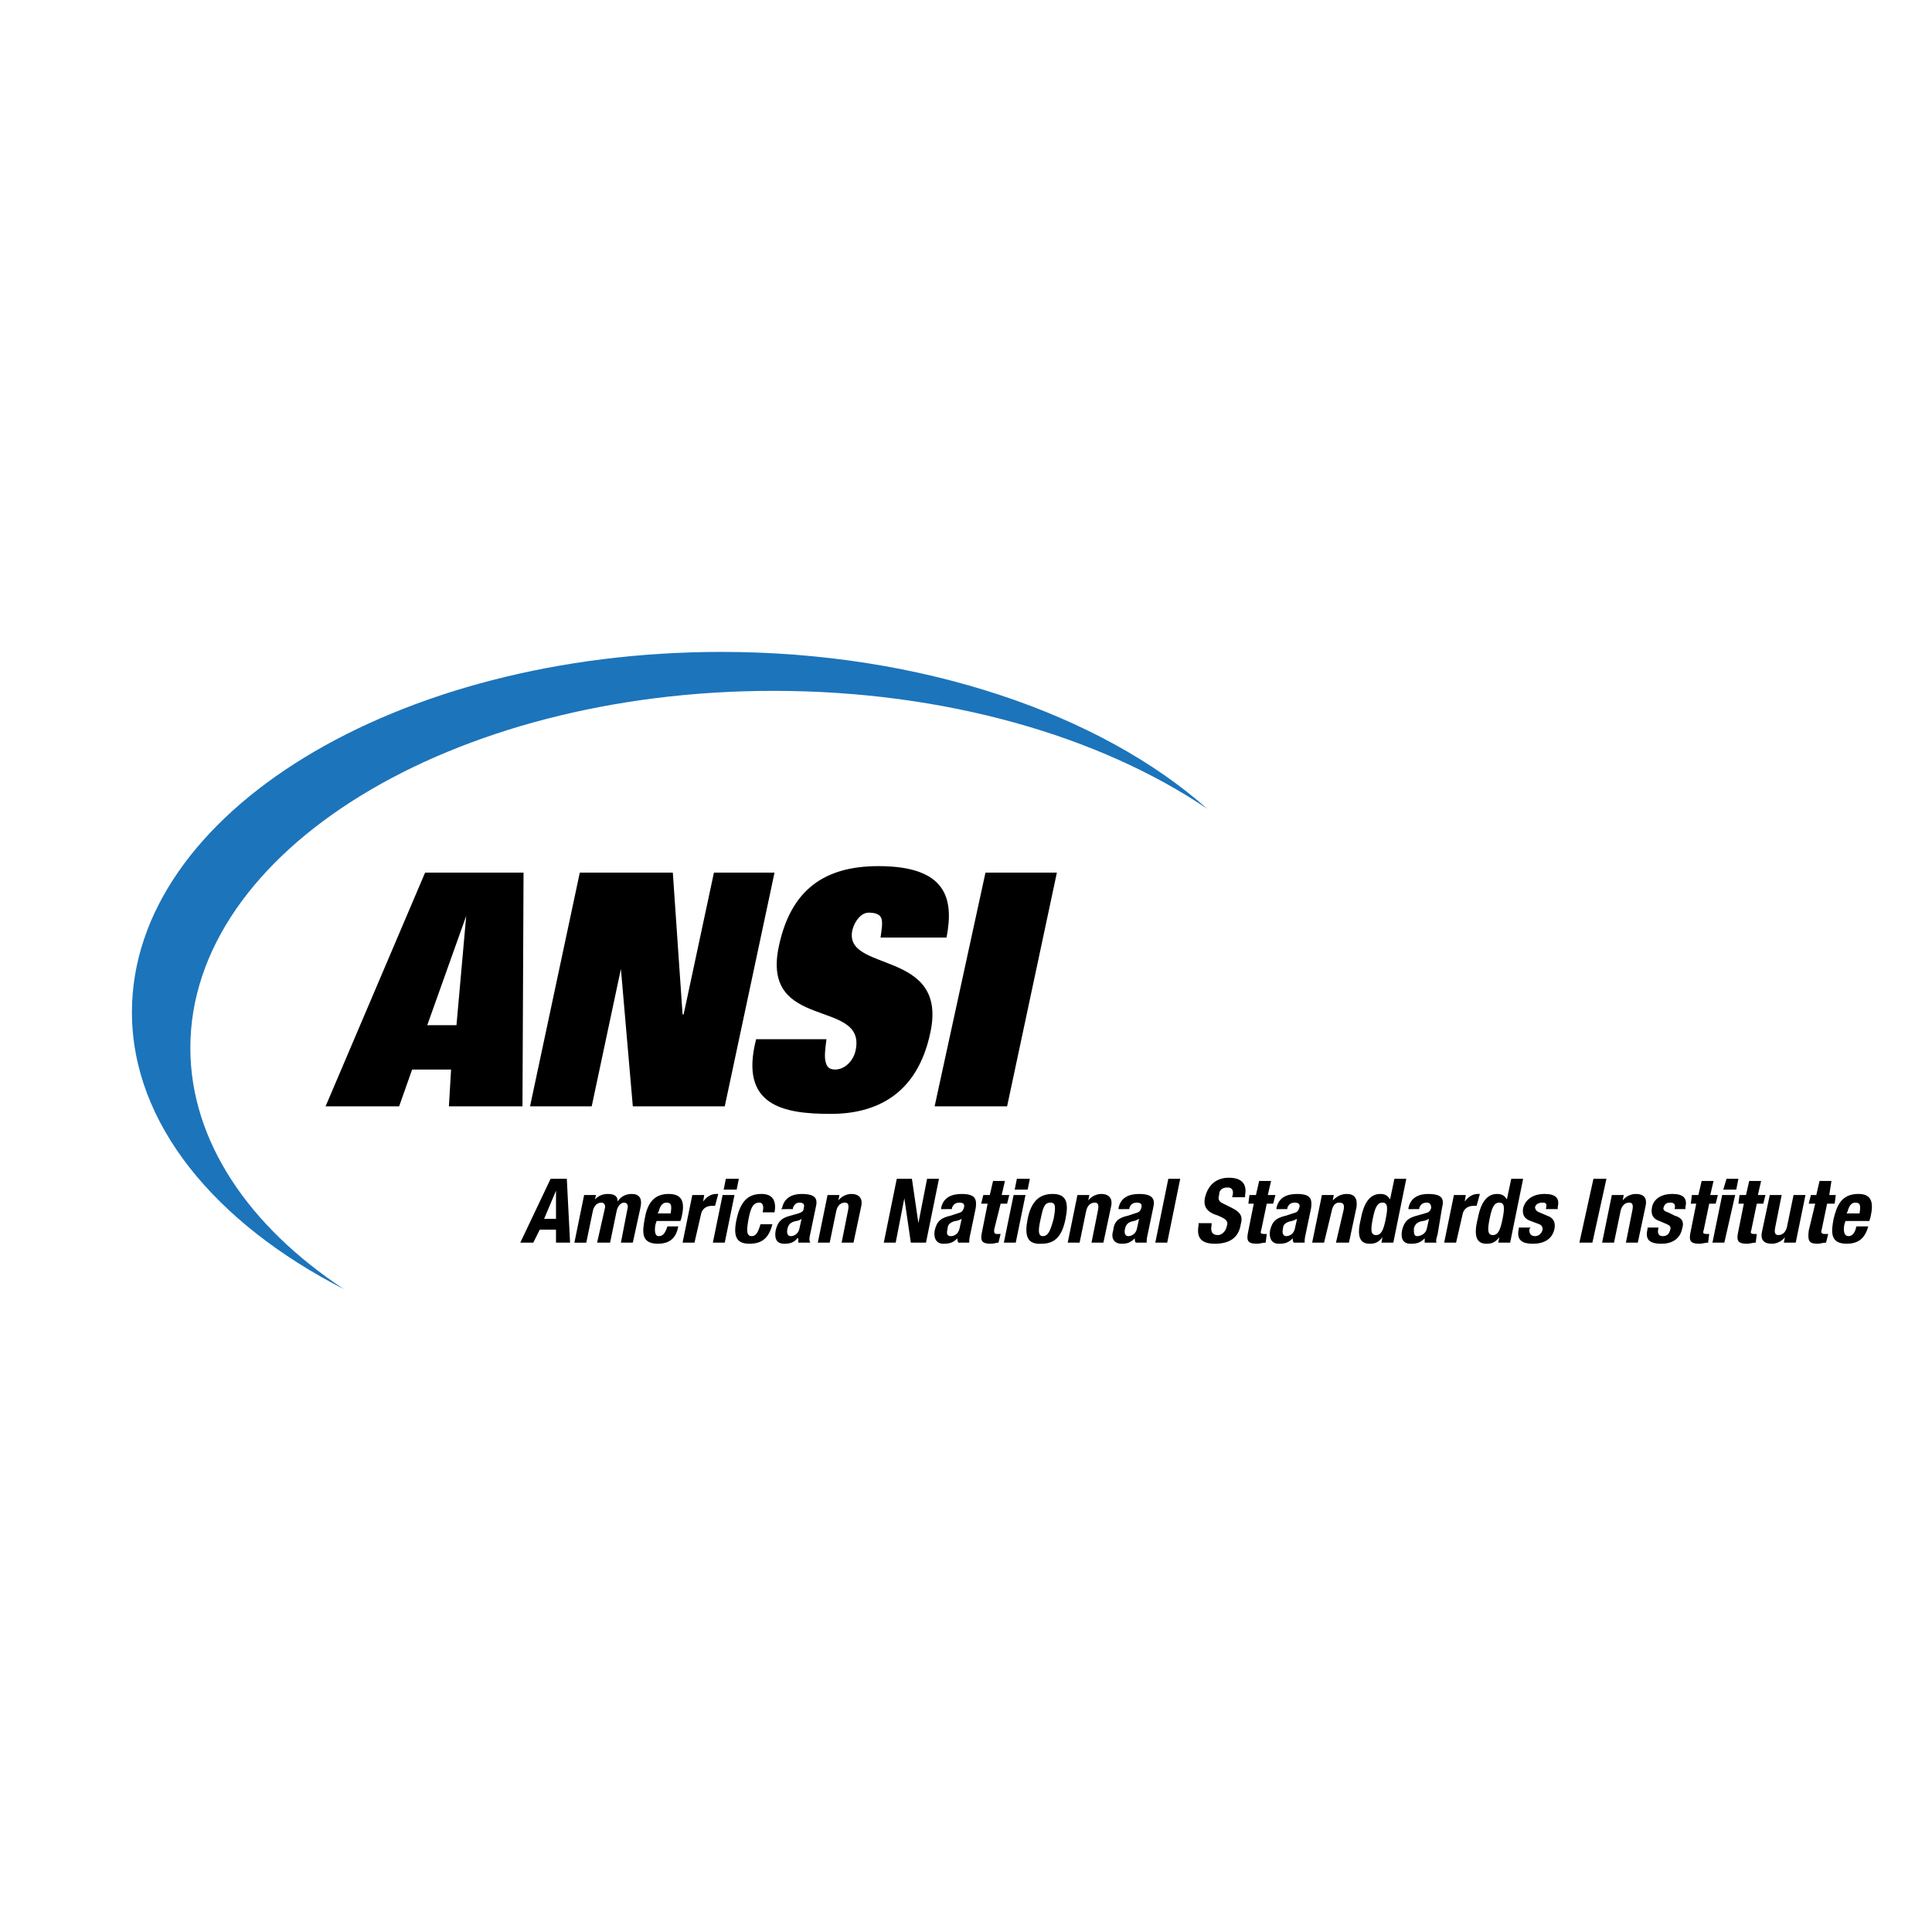 <svg width="201" height="200" viewBox="0 0 201 200" fill="none" xmlns="http://www.w3.org/2000/svg">
<g clip-path="url(#clip0_121_505)">
<path fill-rule="evenodd" clip-rule="evenodd" d="M48.503 95.274L47.49 106.64H44.451L48.503 95.274ZM33.873 115.082H41.526L42.876 111.255H46.928L46.703 115.082H54.356L54.468 90.771H44.227L33.873 115.082ZM60.321 90.771H69.999L71.012 105.515H71.125L74.276 90.771H80.58L75.402 115.082H65.836L64.598 100.787L61.559 115.082H55.144L60.321 90.771ZM91.609 97.524C91.721 96.737 91.834 96.061 91.721 95.611C91.608 95.161 91.159 94.936 90.37 94.936C89.583 94.936 88.907 95.836 88.682 96.736C87.67 101.239 98.699 98.649 96.787 107.428C95.436 113.844 91.16 115.869 86.433 115.869C81.592 115.869 76.866 115.082 78.666 108.103H85.982C85.87 109.005 85.757 109.792 85.87 110.355C85.984 110.918 86.208 111.255 86.883 111.255C87.896 111.255 88.796 110.355 89.022 109.23C90.147 103.828 79.118 107.317 81.031 98.425C82.269 92.572 85.758 90.096 91.385 90.096C98.475 90.096 99.263 93.472 98.475 97.524H91.609ZM102.526 90.771H109.955L104.777 115.082H97.236L102.526 90.771Z" fill="black"/>
<path fill-rule="evenodd" clip-rule="evenodd" d="M19.803 109.005C19.803 88.52 46.927 71.864 80.466 71.864C98.361 71.864 114.455 76.591 125.597 84.132C114.568 74.341 95.998 67.813 75.063 67.813C41.187 67.813 13.726 84.583 13.726 105.292C13.726 116.884 22.392 127.239 35.785 134.103C25.881 127.574 19.803 118.684 19.803 109.005Z" fill="#1C74BB"/>
<path fill-rule="evenodd" clip-rule="evenodd" d="M57.845 123.859V126.787H56.608L57.845 123.859ZM54.131 129.262H55.482L56.157 127.912H57.845V129.262H59.308L58.97 122.623H57.283L54.131 129.262ZM60.77 124.311H62.008L61.896 124.762C62.346 124.311 62.797 124.198 63.247 124.198C63.922 124.198 64.261 124.424 64.261 124.987C64.598 124.424 65.16 124.198 65.724 124.198C66.511 124.198 66.849 124.649 66.623 125.661L65.836 129.263H64.598L65.273 125.776C65.385 125.437 65.273 125.099 64.935 125.099C64.598 125.099 64.261 125.437 64.148 126.001L63.472 129.264H62.122L62.91 125.777C63.022 125.438 62.91 125.1 62.572 125.1C62.121 125.1 61.784 125.438 61.671 126.002L60.995 129.265H59.758L60.77 124.311ZM68.424 126.224L68.537 125.999C68.649 125.548 68.874 125.097 69.324 125.097C69.886 125.097 69.886 125.435 69.775 126.224H68.424ZM70.788 127.012L70.9 126.674C71.239 125.211 71.125 124.197 69.549 124.197C67.861 124.197 67.299 125.435 67.074 126.787C66.849 128.023 66.623 129.375 68.424 129.375C69.661 129.375 70.338 128.811 70.563 127.574H69.437C69.212 128.248 68.987 128.587 68.538 128.587C68.086 128.587 68.086 127.913 68.199 127.35L68.312 127.013L70.788 127.012ZM72.026 124.311H73.264L73.152 124.986C73.49 124.536 73.939 124.197 74.503 124.197H74.727L74.389 125.435H74.051C73.601 125.435 73.039 125.66 72.927 126.335L72.251 129.261H71.013L72.026 124.311ZM75.177 124.311H76.415L75.401 129.262H74.163L75.177 124.311ZM75.514 122.623H76.865L76.64 123.748H75.289L75.514 122.623ZM79.342 126.111C79.454 125.66 79.454 125.097 79.004 125.097C78.328 125.097 78.103 125.66 77.878 126.787C77.653 128.023 77.653 128.586 78.216 128.586C78.666 128.586 78.891 128.136 79.117 127.348H80.355C80.017 128.7 79.342 129.375 77.992 129.375C76.754 129.375 76.191 128.811 76.641 126.787C77.091 124.761 77.992 124.197 79.23 124.197C80.355 124.197 80.806 124.872 80.581 126.111H79.342ZM83.168 127.799C83.055 128.362 82.605 128.587 82.267 128.587C81.93 128.587 81.817 128.249 81.93 127.799C82.042 127.348 82.267 127.124 82.83 127.012C82.942 127.012 83.281 126.899 83.393 126.787L83.168 127.799ZM82.492 125.774V125.661C82.605 125.325 82.83 125.098 83.168 125.098C83.618 125.098 83.731 125.325 83.618 125.661C83.618 126 83.393 126.112 83.055 126.225L82.268 126.45C81.367 126.675 80.917 127.013 80.692 128.025C80.58 128.702 80.692 129.377 81.593 129.377C82.155 129.377 82.606 129.264 82.944 128.814H83.055V129.264H84.293C84.181 129.039 84.181 128.814 84.293 128.364L84.856 125.662C85.081 124.763 84.969 124.199 83.393 124.199C82.492 124.199 81.593 124.538 81.367 125.662L81.255 125.776L82.492 125.774ZM86.095 124.311H87.332L87.22 124.873C87.559 124.423 88.121 124.198 88.571 124.198C89.359 124.198 89.809 124.649 89.584 125.55L88.796 129.263H87.559L88.233 125.887C88.345 125.325 88.233 125.098 87.895 125.098C87.445 125.098 87.107 125.436 86.995 126L86.32 129.263H85.082L86.095 124.311ZM94.874 122.623L95.548 127.237L96.449 122.623H97.688L96.337 129.262H94.76L94.085 124.648L93.185 129.262H91.947L93.297 122.623H94.874ZM99.825 127.799C99.713 128.362 99.263 128.587 98.924 128.587C98.474 128.587 98.474 128.249 98.587 127.799C98.587 127.348 98.924 127.124 99.375 127.012C99.6 127.012 99.825 126.899 100.049 126.787L99.825 127.799ZM99.037 125.774V125.661C99.149 125.325 99.376 125.098 99.825 125.098C100.274 125.098 100.388 125.325 100.275 125.661C100.163 126 100.05 126.112 99.601 126.225L98.925 126.45C97.913 126.675 97.462 127.013 97.237 128.025C97.125 128.702 97.349 129.377 98.138 129.377C98.813 129.377 99.15 129.264 99.601 128.814C99.601 128.927 99.601 129.152 99.713 129.264H100.839C100.839 129.039 100.839 128.814 100.951 128.364L101.513 125.662C101.626 124.763 101.513 124.199 100.05 124.199C99.037 124.199 98.137 124.538 97.912 125.662V125.776L99.037 125.774ZM103.314 122.847H104.552L104.214 124.31H105.002L104.777 125.21H104.103L103.428 127.912C103.428 128.248 103.428 128.362 103.765 128.362H104.103L103.878 129.262C103.653 129.262 103.427 129.375 103.089 129.375C102.075 129.375 101.964 129.037 102.19 128.023L102.751 125.21H102.076L102.302 124.31H102.976L103.314 122.847ZM105.452 124.311H106.69L105.676 129.262H104.438L105.452 124.311ZM105.791 122.623H107.141L106.916 123.748H105.566L105.791 122.623ZM108.267 126.787C108.492 125.773 108.603 125.097 109.28 125.097C109.842 125.097 109.842 125.549 109.617 126.787C109.28 128.023 109.053 128.586 108.492 128.586C107.928 128.587 108.042 127.799 108.267 126.787ZM106.916 126.787C106.577 128.475 106.805 129.487 108.379 129.375C109.842 129.375 110.517 128.475 110.855 126.787C111.194 125.097 110.966 124.197 109.506 124.197C108.042 124.197 107.254 125.097 106.916 126.787ZM112.093 124.311H113.331L113.218 124.873C113.556 124.423 114.12 124.198 114.57 124.198C115.356 124.198 115.806 124.649 115.584 125.55L114.795 129.263H113.557L114.232 125.887C114.345 125.325 114.232 125.098 113.896 125.098C113.443 125.098 113.107 125.436 112.994 126L112.319 129.263H111.082L112.093 124.311ZM118.285 127.799C118.171 128.362 117.721 128.587 117.383 128.587C117.047 128.587 116.933 128.249 117.047 127.799C117.158 127.348 117.383 127.124 117.946 127.012C118.057 127.012 118.285 126.899 118.51 126.787L118.285 127.799ZM117.496 125.774V125.661C117.607 125.325 117.832 125.098 118.285 125.098C118.735 125.098 118.846 125.325 118.735 125.661C118.622 126 118.51 126.112 118.058 126.225L117.384 126.45C116.37 126.675 115.921 127.013 115.807 128.025C115.584 128.702 115.807 129.377 116.708 129.377C117.272 129.377 117.608 129.264 118.058 128.814C118.058 128.927 118.058 129.152 118.171 129.264H119.296C119.296 129.039 119.296 128.814 119.409 128.364L119.971 125.662C120.196 124.763 119.971 124.199 118.51 124.199C117.496 124.199 116.594 124.538 116.37 125.662V125.776L117.496 125.774ZM121.547 122.623H122.785L121.434 129.262H120.195L121.547 122.623ZM126.048 127.237V127.463C125.937 128.024 126.048 128.476 126.724 128.476C127.06 128.476 127.513 128.138 127.624 127.575C127.849 127.013 127.513 126.788 126.724 126.45C125.597 126.112 125.147 125.55 125.372 124.537C125.71 123.185 126.61 122.51 127.849 122.51C129.088 122.51 129.762 123.074 129.537 124.311V124.537H128.187C128.412 123.86 128.187 123.523 127.737 123.523C127.06 123.523 126.835 123.859 126.835 124.311C126.724 124.648 126.724 124.986 127.286 125.211L128.187 125.661C129.087 126.112 129.312 126.561 129.087 127.35C128.862 128.813 127.849 129.376 126.385 129.376C124.921 129.376 124.472 128.702 124.697 127.463V127.237H126.048ZM131 122.847H132.238L131.9 124.31H132.688L132.463 125.21H131.789L131.225 127.912C131.114 128.248 131.114 128.362 131.563 128.362H131.789L131.676 129.262C131.339 129.262 131.114 129.375 130.776 129.375C129.762 129.375 129.651 129.037 129.876 128.023L130.438 125.21H129.876L129.987 124.31H130.664L131 122.847ZM134.716 127.799C134.603 128.362 134.152 128.587 133.816 128.587C133.478 128.587 133.364 128.249 133.478 127.799C133.478 127.348 133.816 127.124 134.377 127.012C134.49 127.012 134.716 126.899 134.941 126.787L134.716 127.799ZM133.927 125.774V125.661C134.04 125.325 134.265 125.098 134.716 125.098C135.166 125.098 135.279 125.325 135.166 125.661C135.053 126 134.941 126.112 134.492 126.225L133.817 126.45C132.803 126.675 132.354 127.013 132.127 128.025C132.016 128.702 132.24 129.377 133.029 129.377C133.703 129.377 134.042 129.264 134.492 128.814C134.492 128.927 134.492 129.152 134.603 129.264H135.729C135.729 129.039 135.729 128.814 135.84 128.364L136.404 125.662C136.515 124.763 136.404 124.199 134.941 124.199C133.927 124.199 133.028 124.538 132.802 125.662V125.776L133.927 125.774ZM137.527 124.311H138.765L138.654 124.873C139.105 124.423 139.554 124.198 140.117 124.198C140.904 124.198 141.242 124.649 141.131 125.55L140.342 129.263H138.99L139.779 125.887C139.892 125.325 139.779 125.098 139.329 125.098C138.878 125.098 138.654 125.436 138.54 126L137.752 129.263H136.514L137.527 124.311ZM142.817 126.787C143.044 125.66 143.269 125.097 143.831 125.097C144.394 125.097 144.394 125.66 144.169 126.787C143.944 127.912 143.719 128.475 143.155 128.475C142.594 128.475 142.594 127.912 142.817 126.787ZM143.719 129.262H144.957L146.306 122.623H145.069L144.618 124.762C144.393 124.424 144.168 124.198 143.605 124.198C142.593 124.198 141.916 124.987 141.58 126.788C141.13 128.587 141.467 129.376 142.48 129.376C143.043 129.376 143.379 129.263 143.83 128.702L143.719 129.262ZM148.445 127.799C148.334 128.362 147.77 128.587 147.433 128.587C147.095 128.587 147.095 128.249 147.095 127.799C147.206 127.348 147.433 127.124 147.995 127.012C148.22 127.012 148.445 126.899 148.669 126.787L148.445 127.799ZM147.658 125.774V125.661C147.769 125.325 147.995 125.098 148.445 125.098C148.783 125.098 148.895 125.325 148.895 125.661C148.784 126 148.67 126.112 148.221 126.225L147.434 126.45C146.533 126.675 146.082 127.013 145.857 128.025C145.746 128.702 145.857 129.377 146.757 129.377C147.433 129.377 147.77 129.264 148.22 128.814V129.264H149.458C149.347 129.039 149.458 128.814 149.571 128.364L150.021 125.662C150.246 124.763 150.134 124.199 148.558 124.199C147.658 124.199 146.757 124.538 146.532 125.662V125.776L147.658 125.774ZM151.26 124.311H152.498L152.385 124.986C152.723 124.536 153.173 124.197 153.737 124.197H153.962L153.623 125.435H153.285C152.835 125.435 152.274 125.66 152.16 126.335L151.486 129.261H150.248L151.26 124.311ZM154.974 126.787C155.2 125.66 155.425 125.097 155.986 125.097C156.549 125.097 156.549 125.66 156.324 126.787C156.099 127.912 155.874 128.475 155.311 128.475C154.747 128.475 154.747 127.912 154.974 126.787ZM155.874 129.262H157.112L158.462 122.623H157.224L156.774 124.762C156.548 124.424 156.323 124.198 155.76 124.198C154.746 124.198 154.072 124.987 153.736 126.788C153.283 128.587 153.622 129.376 154.635 129.376C155.199 129.376 155.535 129.263 155.985 128.702L155.874 129.262ZM159.25 127.687L159.137 127.798C159.026 128.248 159.25 128.586 159.701 128.586C160.039 128.586 160.375 128.361 160.489 127.912C160.489 127.574 160.376 127.462 160.151 127.348L159.25 127.012C158.576 126.787 158.351 126.336 158.462 125.66C158.687 124.872 159.363 124.197 160.713 124.197C161.838 124.197 162.288 124.648 162.063 125.549V125.774H160.825C160.938 125.324 160.938 125.098 160.489 125.098C160.151 125.098 159.815 125.211 159.701 125.55C159.701 125.776 159.814 126.001 160.151 126.112L160.939 126.45C161.614 126.675 161.839 127.124 161.728 127.8C161.503 128.927 160.601 129.377 159.476 129.377C158.127 129.377 157.788 128.814 158.013 127.8V127.689H159.25V127.687ZM164.315 129.262L165.778 122.623H167.128L165.667 129.262H164.315ZM167.691 124.311H168.929L168.818 124.873C168.978 124.667 169.183 124.5 169.417 124.383C169.65 124.266 169.907 124.203 170.168 124.198C171.067 124.198 171.406 124.649 171.181 125.55L170.393 129.263H169.155L169.829 125.887C169.943 125.325 169.829 125.098 169.493 125.098C169.043 125.098 168.705 125.436 168.594 126L167.917 129.263H166.679L167.691 124.311ZM172.53 127.687V127.798C172.419 128.248 172.53 128.586 172.983 128.586C173.433 128.586 173.657 128.361 173.769 127.912C173.882 127.574 173.658 127.462 173.433 127.348L172.644 127.012C171.97 126.787 171.745 126.336 171.856 125.66C171.969 124.872 172.644 124.197 173.994 124.197C175.121 124.197 175.571 124.648 175.346 125.549V125.774H174.219C174.333 125.324 174.219 125.098 173.769 125.098C173.433 125.098 173.206 125.211 173.095 125.55C172.984 125.776 173.095 126.001 173.545 126.112L174.219 126.45C175.008 126.675 175.233 127.124 175.008 127.8C174.783 128.927 173.883 129.377 172.87 129.377C171.407 129.377 171.181 128.814 171.407 127.8V127.689H172.53V127.687ZM177.033 122.847H178.271L177.933 124.31H178.722L178.496 125.21H177.822L177.259 127.912C177.145 128.248 177.145 128.362 177.597 128.362H177.822L177.709 129.262C177.371 129.262 177.145 129.375 176.809 129.375C175.796 129.375 175.682 129.037 175.908 128.023L176.471 125.21H175.908L176.021 124.31H176.695L177.033 122.847ZM179.171 124.311H180.521L179.396 129.262H178.158L179.171 124.311ZM179.621 122.623H180.859L180.634 123.748H179.284L179.621 122.623ZM181.984 122.847H183.222L182.885 124.31H183.674L183.447 125.21H182.772L182.211 127.912C182.098 128.248 182.098 128.362 182.547 128.362H182.772L182.661 129.262C182.323 129.262 182.098 129.375 181.76 129.375C180.746 129.375 180.635 129.037 180.86 128.023L181.423 125.21H180.86L180.973 124.31H181.648L181.984 122.847ZM185.698 128.7C185.36 129.151 184.799 129.375 184.348 129.375C183.447 129.375 183.111 128.925 183.335 128.023L184.123 124.31H185.359L184.685 127.687C184.573 128.248 184.685 128.475 185.023 128.475C185.473 128.475 185.811 128.137 185.922 127.574L186.597 124.31H187.835L186.823 129.261H185.585L185.698 128.7ZM189.3 122.847H190.538L190.312 124.31H190.987L190.876 125.21H190.087L189.524 127.912C189.413 128.248 189.524 128.362 189.862 128.362H190.2L189.975 129.262C189.637 129.262 189.412 129.375 189.073 129.375C188.174 129.375 188.062 129.037 188.174 128.023L188.848 125.21H188.174L188.399 124.31H188.962L189.3 122.847ZM192 127.012L191.889 127.348C191.776 127.912 191.776 128.586 192.34 128.586C192.676 128.586 193.014 128.248 193.126 127.573H194.366C194.028 128.81 193.352 129.374 192.115 129.374C190.313 129.374 190.538 128.022 190.763 126.786C191.101 125.434 191.551 124.196 193.352 124.196C194.815 124.196 194.928 125.21 194.588 126.673L194.477 127.011L192 127.012ZM193.465 126.224C193.578 125.435 193.578 125.097 193.014 125.097C192.564 125.097 192.34 125.549 192.226 125.999L192.115 126.224H193.465Z" fill="black"/>
</g>
<defs>
<clipPath id="clip0_121_505">
<rect width="200" height="200" fill="white" transform="translate(0.5)"/>
</clipPath>
</defs>
</svg>

